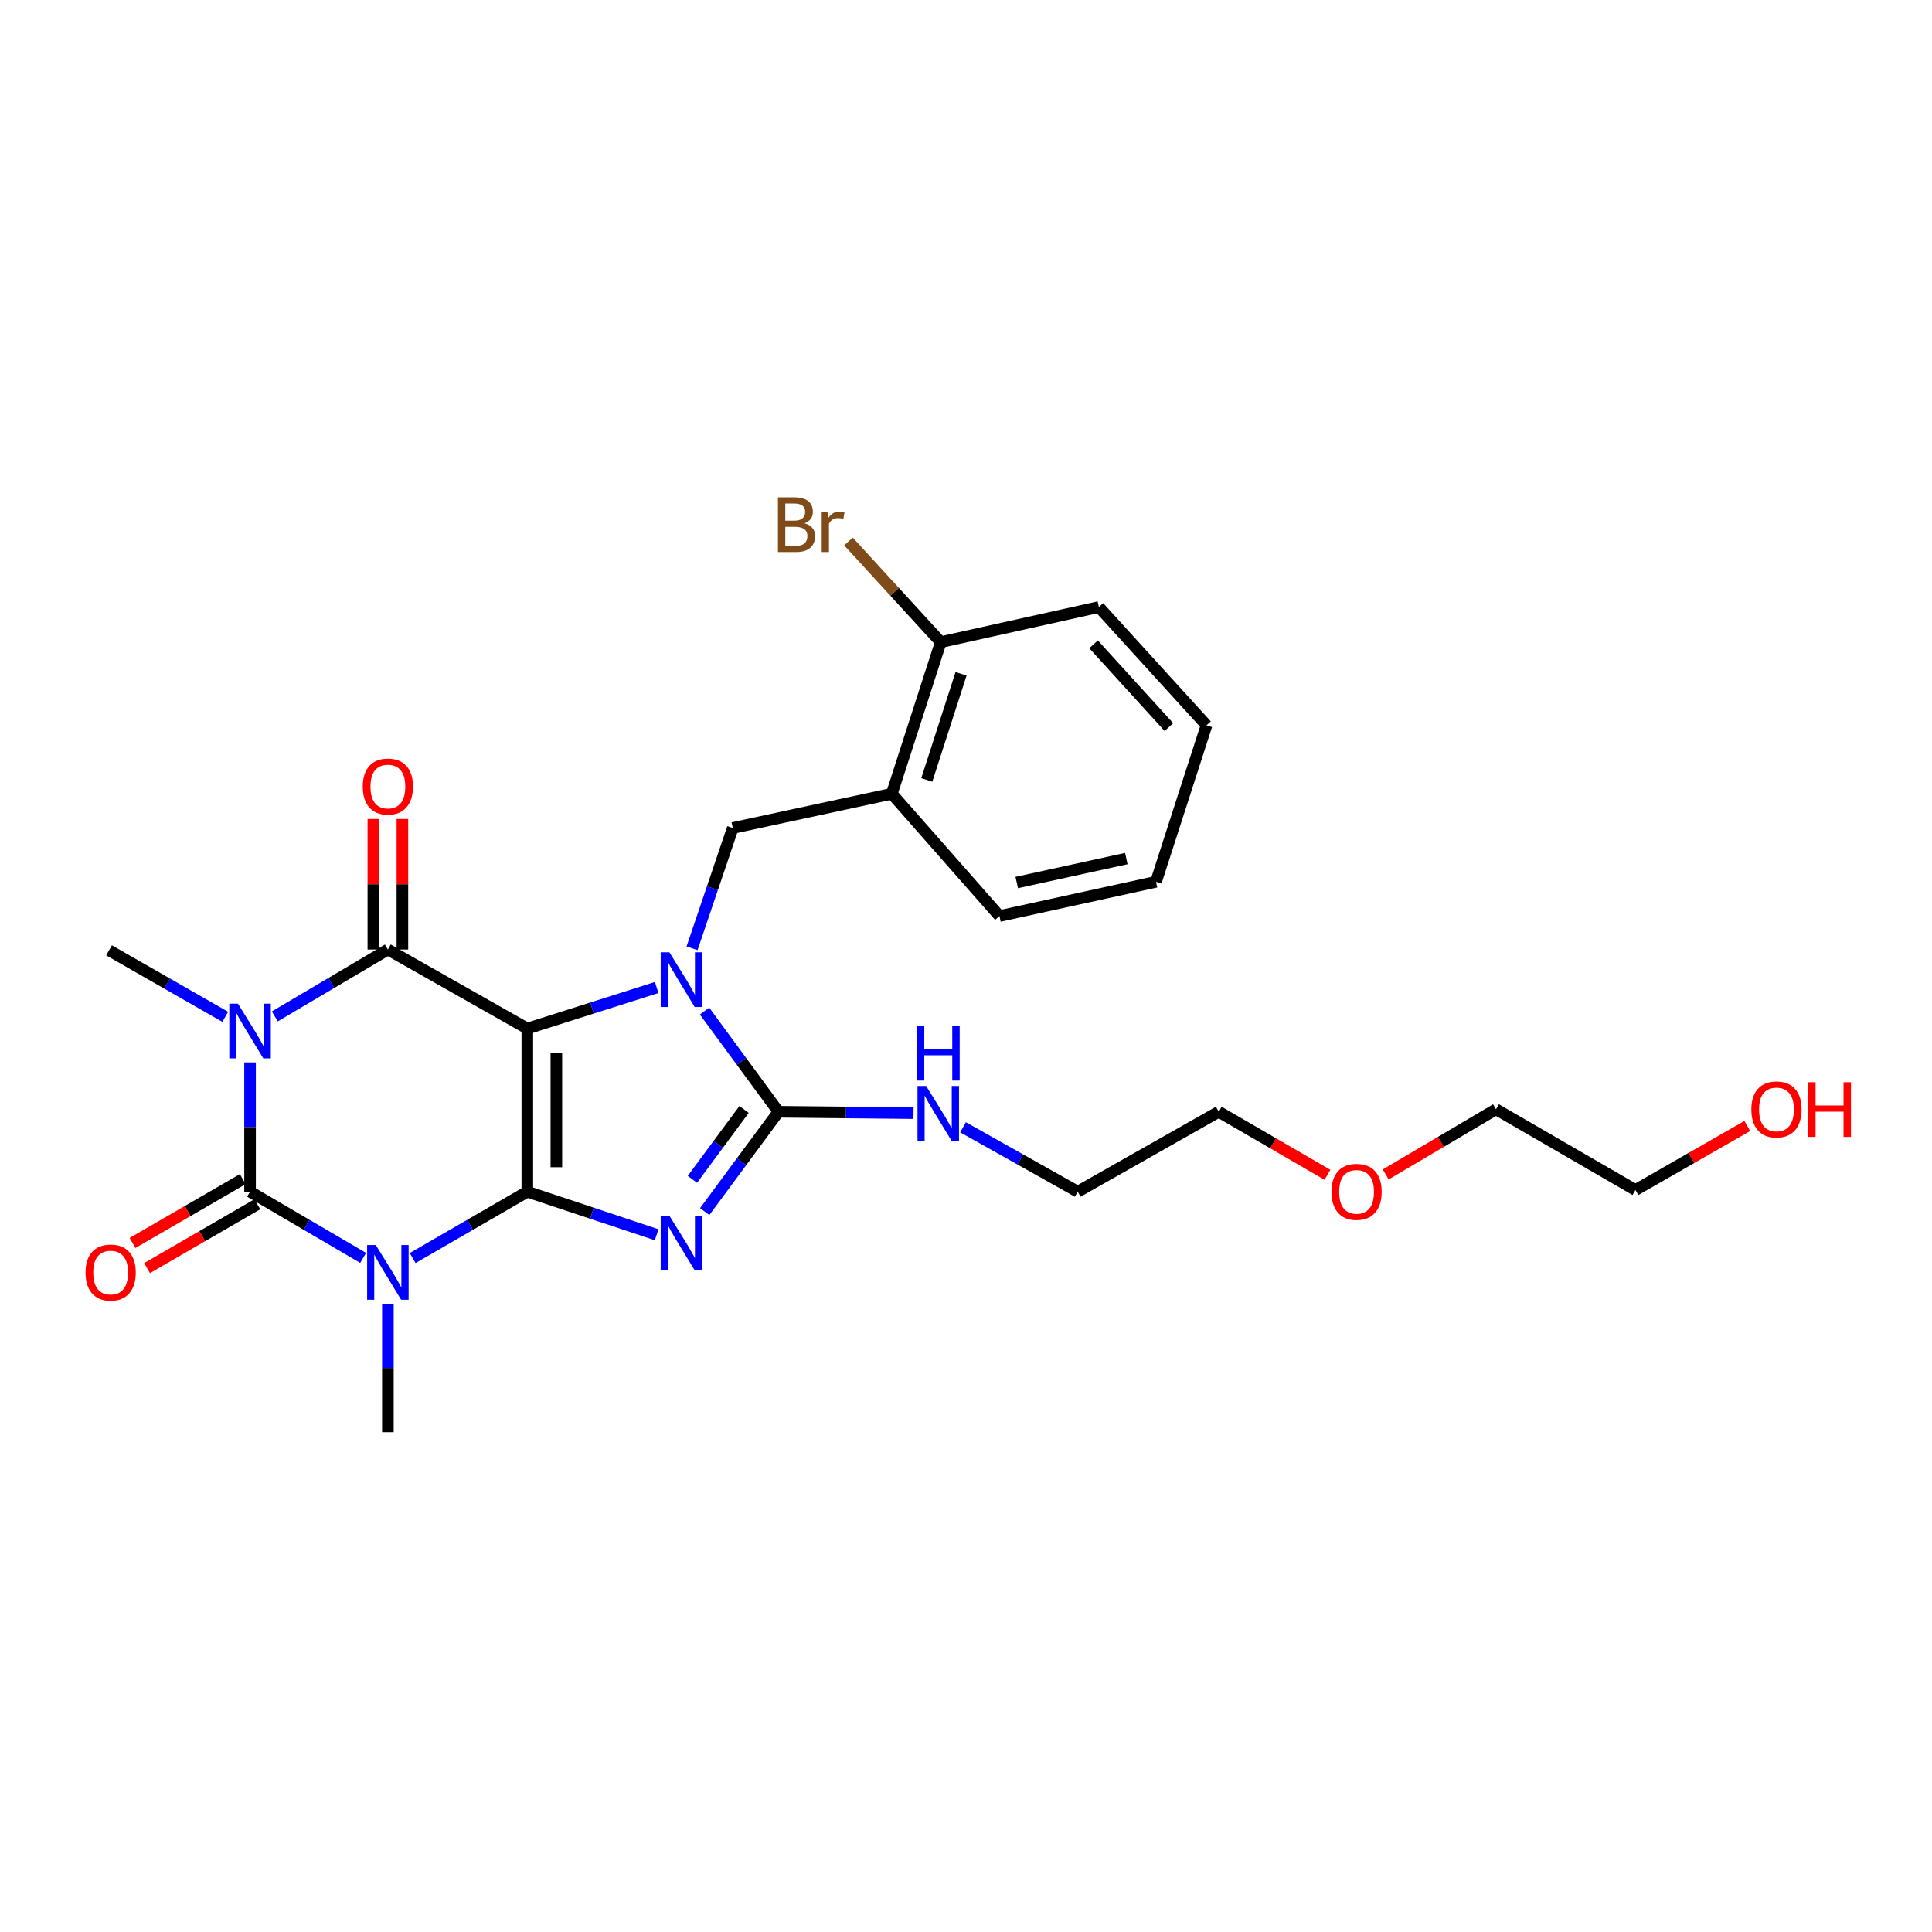 <?xml version='1.0' encoding='iso-8859-1'?>
<svg version='1.1' baseProfile='full'
              xmlns='http://www.w3.org/2000/svg'
                      xmlns:rdkit='http://www.rdkit.org/xml'
                      xmlns:xlink='http://www.w3.org/1999/xlink'
                  xml:space='preserve'
width='1000px' height='1000px' viewBox='0 0 1000 1000'>
<!-- END OF HEADER -->
<rect style='opacity:1.0;fill:#FFFFFF;stroke:none' width='1000' height='1000' x='0' y='0'> </rect>
<path class='bond-0' d='M 272.94,616.817 L 272.94,532.384' style='fill:none;fill-rule:evenodd;stroke:#000000;stroke-width:6px;stroke-linecap:butt;stroke-linejoin:miter;stroke-opacity:1' />
<path class='bond-0' d='M 287.973,604.152 L 287.973,545.049' style='fill:none;fill-rule:evenodd;stroke:#000000;stroke-width:6px;stroke-linecap:butt;stroke-linejoin:miter;stroke-opacity:1' />
<path class='bond-1' d='M 272.94,616.817 L 306.41,627.962' style='fill:none;fill-rule:evenodd;stroke:#000000;stroke-width:6px;stroke-linecap:butt;stroke-linejoin:miter;stroke-opacity:1' />
<path class='bond-1' d='M 306.41,627.962 L 339.88,639.107' style='fill:none;fill-rule:evenodd;stroke:#0000FF;stroke-width:6px;stroke-linecap:butt;stroke-linejoin:miter;stroke-opacity:1' />
<path class='bond-2' d='M 272.94,616.817 L 243.266,633.993' style='fill:none;fill-rule:evenodd;stroke:#000000;stroke-width:6px;stroke-linecap:butt;stroke-linejoin:miter;stroke-opacity:1' />
<path class='bond-2' d='M 243.266,633.993 L 213.591,651.168' style='fill:none;fill-rule:evenodd;stroke:#0000FF;stroke-width:6px;stroke-linecap:butt;stroke-linejoin:miter;stroke-opacity:1' />
<path class='bond-3' d='M 272.94,532.384 L 306.415,521.756' style='fill:none;fill-rule:evenodd;stroke:#000000;stroke-width:6px;stroke-linecap:butt;stroke-linejoin:miter;stroke-opacity:1' />
<path class='bond-3' d='M 306.415,521.756 L 339.889,511.128' style='fill:none;fill-rule:evenodd;stroke:#0000FF;stroke-width:6px;stroke-linecap:butt;stroke-linejoin:miter;stroke-opacity:1' />
<path class='bond-6' d='M 272.94,532.384 L 200.766,491.47' style='fill:none;fill-rule:evenodd;stroke:#000000;stroke-width:6px;stroke-linecap:butt;stroke-linejoin:miter;stroke-opacity:1' />
<path class='bond-7' d='M 364.749,627.111 L 383.844,601.277' style='fill:none;fill-rule:evenodd;stroke:#0000FF;stroke-width:6px;stroke-linecap:butt;stroke-linejoin:miter;stroke-opacity:1' />
<path class='bond-7' d='M 383.844,601.277 L 402.939,575.444' style='fill:none;fill-rule:evenodd;stroke:#000000;stroke-width:6px;stroke-linecap:butt;stroke-linejoin:miter;stroke-opacity:1' />
<path class='bond-7' d='M 358.389,610.426 L 371.755,592.342' style='fill:none;fill-rule:evenodd;stroke:#0000FF;stroke-width:6px;stroke-linecap:butt;stroke-linejoin:miter;stroke-opacity:1' />
<path class='bond-7' d='M 371.755,592.342 L 385.122,574.259' style='fill:none;fill-rule:evenodd;stroke:#000000;stroke-width:6px;stroke-linecap:butt;stroke-linejoin:miter;stroke-opacity:1' />
<path class='bond-5' d='M 187.96,651.092 L 158.694,633.955' style='fill:none;fill-rule:evenodd;stroke:#0000FF;stroke-width:6px;stroke-linecap:butt;stroke-linejoin:miter;stroke-opacity:1' />
<path class='bond-5' d='M 158.694,633.955 L 129.428,616.817' style='fill:none;fill-rule:evenodd;stroke:#000000;stroke-width:6px;stroke-linecap:butt;stroke-linejoin:miter;stroke-opacity:1' />
<path class='bond-14' d='M 200.766,674.819 L 200.766,708.057' style='fill:none;fill-rule:evenodd;stroke:#0000FF;stroke-width:6px;stroke-linecap:butt;stroke-linejoin:miter;stroke-opacity:1' />
<path class='bond-14' d='M 200.766,708.057 L 200.766,741.296' style='fill:none;fill-rule:evenodd;stroke:#000000;stroke-width:6px;stroke-linecap:butt;stroke-linejoin:miter;stroke-opacity:1' />
<path class='bond-8' d='M 358.216,490.822 L 368.752,459.698' style='fill:none;fill-rule:evenodd;stroke:#0000FF;stroke-width:6px;stroke-linecap:butt;stroke-linejoin:miter;stroke-opacity:1' />
<path class='bond-8' d='M 368.752,459.698 L 379.288,428.575' style='fill:none;fill-rule:evenodd;stroke:#000000;stroke-width:6px;stroke-linecap:butt;stroke-linejoin:miter;stroke-opacity:1' />
<path class='bond-27' d='M 364.677,523.335 L 383.808,549.389' style='fill:none;fill-rule:evenodd;stroke:#0000FF;stroke-width:6px;stroke-linecap:butt;stroke-linejoin:miter;stroke-opacity:1' />
<path class='bond-27' d='M 383.808,549.389 L 402.939,575.444' style='fill:none;fill-rule:evenodd;stroke:#000000;stroke-width:6px;stroke-linecap:butt;stroke-linejoin:miter;stroke-opacity:1' />
<path class='bond-4' d='M 129.428,549.9 L 129.428,583.359' style='fill:none;fill-rule:evenodd;stroke:#0000FF;stroke-width:6px;stroke-linecap:butt;stroke-linejoin:miter;stroke-opacity:1' />
<path class='bond-4' d='M 129.428,583.359 L 129.428,616.817' style='fill:none;fill-rule:evenodd;stroke:#000000;stroke-width:6px;stroke-linecap:butt;stroke-linejoin:miter;stroke-opacity:1' />
<path class='bond-15' d='M 116.586,526.311 L 86.511,509.099' style='fill:none;fill-rule:evenodd;stroke:#0000FF;stroke-width:6px;stroke-linecap:butt;stroke-linejoin:miter;stroke-opacity:1' />
<path class='bond-15' d='M 86.511,509.099 L 56.436,491.887' style='fill:none;fill-rule:evenodd;stroke:#000000;stroke-width:6px;stroke-linecap:butt;stroke-linejoin:miter;stroke-opacity:1' />
<path class='bond-28' d='M 142.24,526.084 L 171.503,508.777' style='fill:none;fill-rule:evenodd;stroke:#0000FF;stroke-width:6px;stroke-linecap:butt;stroke-linejoin:miter;stroke-opacity:1' />
<path class='bond-28' d='M 171.503,508.777 L 200.766,491.47' style='fill:none;fill-rule:evenodd;stroke:#000000;stroke-width:6px;stroke-linecap:butt;stroke-linejoin:miter;stroke-opacity:1' />
<path class='bond-10' d='M 125.662,610.312 L 97.126,626.833' style='fill:none;fill-rule:evenodd;stroke:#000000;stroke-width:6px;stroke-linecap:butt;stroke-linejoin:miter;stroke-opacity:1' />
<path class='bond-10' d='M 97.126,626.833 L 68.59,643.354' style='fill:none;fill-rule:evenodd;stroke:#FF0000;stroke-width:6px;stroke-linecap:butt;stroke-linejoin:miter;stroke-opacity:1' />
<path class='bond-10' d='M 133.194,623.322 L 104.658,639.843' style='fill:none;fill-rule:evenodd;stroke:#000000;stroke-width:6px;stroke-linecap:butt;stroke-linejoin:miter;stroke-opacity:1' />
<path class='bond-10' d='M 104.658,639.843 L 76.121,656.363' style='fill:none;fill-rule:evenodd;stroke:#FF0000;stroke-width:6px;stroke-linecap:butt;stroke-linejoin:miter;stroke-opacity:1' />
<path class='bond-11' d='M 208.283,491.47 L 208.283,457.688' style='fill:none;fill-rule:evenodd;stroke:#000000;stroke-width:6px;stroke-linecap:butt;stroke-linejoin:miter;stroke-opacity:1' />
<path class='bond-11' d='M 208.283,457.688 L 208.283,423.907' style='fill:none;fill-rule:evenodd;stroke:#FF0000;stroke-width:6px;stroke-linecap:butt;stroke-linejoin:miter;stroke-opacity:1' />
<path class='bond-11' d='M 193.25,491.47 L 193.25,457.688' style='fill:none;fill-rule:evenodd;stroke:#000000;stroke-width:6px;stroke-linecap:butt;stroke-linejoin:miter;stroke-opacity:1' />
<path class='bond-11' d='M 193.25,457.688 L 193.25,423.907' style='fill:none;fill-rule:evenodd;stroke:#FF0000;stroke-width:6px;stroke-linecap:butt;stroke-linejoin:miter;stroke-opacity:1' />
<path class='bond-12' d='M 402.939,575.444 L 437.888,575.797' style='fill:none;fill-rule:evenodd;stroke:#000000;stroke-width:6px;stroke-linecap:butt;stroke-linejoin:miter;stroke-opacity:1' />
<path class='bond-12' d='M 437.888,575.797 L 472.836,576.15' style='fill:none;fill-rule:evenodd;stroke:#0000FF;stroke-width:6px;stroke-linecap:butt;stroke-linejoin:miter;stroke-opacity:1' />
<path class='bond-9' d='M 379.288,428.575 L 461.6,410.853' style='fill:none;fill-rule:evenodd;stroke:#000000;stroke-width:6px;stroke-linecap:butt;stroke-linejoin:miter;stroke-opacity:1' />
<path class='bond-13' d='M 461.6,410.853 L 486.93,332.366' style='fill:none;fill-rule:evenodd;stroke:#000000;stroke-width:6px;stroke-linecap:butt;stroke-linejoin:miter;stroke-opacity:1' />
<path class='bond-13' d='M 479.706,403.697 L 497.437,348.756' style='fill:none;fill-rule:evenodd;stroke:#000000;stroke-width:6px;stroke-linecap:butt;stroke-linejoin:miter;stroke-opacity:1' />
<path class='bond-17' d='M 461.6,410.853 L 517.313,474.14' style='fill:none;fill-rule:evenodd;stroke:#000000;stroke-width:6px;stroke-linecap:butt;stroke-linejoin:miter;stroke-opacity:1' />
<path class='bond-20' d='M 498.453,583.475 L 528.131,600.146' style='fill:none;fill-rule:evenodd;stroke:#0000FF;stroke-width:6px;stroke-linecap:butt;stroke-linejoin:miter;stroke-opacity:1' />
<path class='bond-20' d='M 528.131,600.146 L 557.809,616.817' style='fill:none;fill-rule:evenodd;stroke:#000000;stroke-width:6px;stroke-linecap:butt;stroke-linejoin:miter;stroke-opacity:1' />
<path class='bond-16' d='M 486.93,332.366 L 463.05,306.313' style='fill:none;fill-rule:evenodd;stroke:#000000;stroke-width:6px;stroke-linecap:butt;stroke-linejoin:miter;stroke-opacity:1' />
<path class='bond-16' d='M 463.05,306.313 L 439.171,280.261' style='fill:none;fill-rule:evenodd;stroke:#7F4C19;stroke-width:6px;stroke-linecap:butt;stroke-linejoin:miter;stroke-opacity:1' />
<path class='bond-21' d='M 486.93,332.366 L 568.783,314.201' style='fill:none;fill-rule:evenodd;stroke:#000000;stroke-width:6px;stroke-linecap:butt;stroke-linejoin:miter;stroke-opacity:1' />
<path class='bond-25' d='M 517.313,474.14 L 598.347,456.418' style='fill:none;fill-rule:evenodd;stroke:#000000;stroke-width:6px;stroke-linecap:butt;stroke-linejoin:miter;stroke-opacity:1' />
<path class='bond-25' d='M 526.256,456.796 L 582.98,444.391' style='fill:none;fill-rule:evenodd;stroke:#000000;stroke-width:6px;stroke-linecap:butt;stroke-linejoin:miter;stroke-opacity:1' />
<path class='bond-18' d='M 904.393,582.805 L 875.448,599.377' style='fill:none;fill-rule:evenodd;stroke:#FF0000;stroke-width:6px;stroke-linecap:butt;stroke-linejoin:miter;stroke-opacity:1' />
<path class='bond-18' d='M 875.448,599.377 L 846.503,615.949' style='fill:none;fill-rule:evenodd;stroke:#000000;stroke-width:6px;stroke-linecap:butt;stroke-linejoin:miter;stroke-opacity:1' />
<path class='bond-19' d='M 687.095,608.082 L 658.956,591.763' style='fill:none;fill-rule:evenodd;stroke:#FF0000;stroke-width:6px;stroke-linecap:butt;stroke-linejoin:miter;stroke-opacity:1' />
<path class='bond-19' d='M 658.956,591.763 L 630.818,575.444' style='fill:none;fill-rule:evenodd;stroke:#000000;stroke-width:6px;stroke-linecap:butt;stroke-linejoin:miter;stroke-opacity:1' />
<path class='bond-24' d='M 717.252,607.894 L 745.791,591.026' style='fill:none;fill-rule:evenodd;stroke:#FF0000;stroke-width:6px;stroke-linecap:butt;stroke-linejoin:miter;stroke-opacity:1' />
<path class='bond-24' d='M 745.791,591.026 L 774.33,574.158' style='fill:none;fill-rule:evenodd;stroke:#000000;stroke-width:6px;stroke-linecap:butt;stroke-linejoin:miter;stroke-opacity:1' />
<path class='bond-23' d='M 557.809,616.817 L 630.818,575.444' style='fill:none;fill-rule:evenodd;stroke:#000000;stroke-width:6px;stroke-linecap:butt;stroke-linejoin:miter;stroke-opacity:1' />
<path class='bond-29' d='M 568.783,314.201 L 624.496,375.401' style='fill:none;fill-rule:evenodd;stroke:#000000;stroke-width:6px;stroke-linecap:butt;stroke-linejoin:miter;stroke-opacity:1' />
<path class='bond-29' d='M 566.024,333.501 L 605.023,376.34' style='fill:none;fill-rule:evenodd;stroke:#000000;stroke-width:6px;stroke-linecap:butt;stroke-linejoin:miter;stroke-opacity:1' />
<path class='bond-22' d='M 846.503,615.949 L 774.33,574.158' style='fill:none;fill-rule:evenodd;stroke:#000000;stroke-width:6px;stroke-linecap:butt;stroke-linejoin:miter;stroke-opacity:1' />
<path class='bond-26' d='M 598.347,456.418 L 624.496,375.401' style='fill:none;fill-rule:evenodd;stroke:#000000;stroke-width:6px;stroke-linecap:butt;stroke-linejoin:miter;stroke-opacity:1' />
<path  class='atom-2' d='M 346.462 629.223
L 355.742 644.223
Q 356.662 645.703, 358.142 648.383
Q 359.622 651.063, 359.702 651.223
L 359.702 629.223
L 363.462 629.223
L 363.462 657.543
L 359.582 657.543
L 349.622 641.143
Q 348.462 639.223, 347.222 637.023
Q 346.022 634.823, 345.662 634.143
L 345.662 657.543
L 341.982 657.543
L 341.982 629.223
L 346.462 629.223
' fill='#0000FF'/>
<path  class='atom-3' d='M 194.506 644.431
L 203.786 659.431
Q 204.706 660.911, 206.186 663.591
Q 207.666 666.271, 207.746 666.431
L 207.746 644.431
L 211.506 644.431
L 211.506 672.751
L 207.626 672.751
L 197.666 656.351
Q 196.506 654.431, 195.266 652.231
Q 194.066 650.031, 193.706 649.351
L 193.706 672.751
L 190.026 672.751
L 190.026 644.431
L 194.506 644.431
' fill='#0000FF'/>
<path  class='atom-4' d='M 346.462 492.894
L 355.742 507.894
Q 356.662 509.374, 358.142 512.054
Q 359.622 514.734, 359.702 514.894
L 359.702 492.894
L 363.462 492.894
L 363.462 521.214
L 359.582 521.214
L 349.622 504.814
Q 348.462 502.894, 347.222 500.694
Q 346.022 498.494, 345.662 497.814
L 345.662 521.214
L 341.982 521.214
L 341.982 492.894
L 346.462 492.894
' fill='#0000FF'/>
<path  class='atom-5' d='M 123.168 519.501
L 132.448 534.501
Q 133.368 535.981, 134.848 538.661
Q 136.328 541.341, 136.408 541.501
L 136.408 519.501
L 140.168 519.501
L 140.168 547.821
L 136.288 547.821
L 126.328 531.421
Q 125.168 529.501, 123.928 527.301
Q 122.728 525.101, 122.368 524.421
L 122.368 547.821
L 118.688 547.821
L 118.688 519.501
L 123.168 519.501
' fill='#0000FF'/>
<path  class='atom-11' d='M 44.271 658.671
Q 44.271 651.871, 47.631 648.071
Q 50.991 644.271, 57.271 644.271
Q 63.551 644.271, 66.911 648.071
Q 70.271 651.871, 70.271 658.671
Q 70.271 665.551, 66.871 669.471
Q 63.471 673.351, 57.271 673.351
Q 51.031 673.351, 47.631 669.471
Q 44.271 665.591, 44.271 658.671
M 57.271 670.151
Q 61.591 670.151, 63.911 667.271
Q 66.271 664.351, 66.271 658.671
Q 66.271 653.111, 63.911 650.311
Q 61.591 647.471, 57.271 647.471
Q 52.951 647.471, 50.591 650.271
Q 48.271 653.071, 48.271 658.671
Q 48.271 664.391, 50.591 667.271
Q 52.951 670.151, 57.271 670.151
' fill='#FF0000'/>
<path  class='atom-12' d='M 187.766 407.116
Q 187.766 400.316, 191.126 396.516
Q 194.486 392.716, 200.766 392.716
Q 207.046 392.716, 210.406 396.516
Q 213.766 400.316, 213.766 407.116
Q 213.766 413.996, 210.366 417.916
Q 206.966 421.796, 200.766 421.796
Q 194.526 421.796, 191.126 417.916
Q 187.766 414.036, 187.766 407.116
M 200.766 418.596
Q 205.086 418.596, 207.406 415.716
Q 209.766 412.796, 209.766 407.116
Q 209.766 401.556, 207.406 398.756
Q 205.086 395.916, 200.766 395.916
Q 196.446 395.916, 194.086 398.716
Q 191.766 401.516, 191.766 407.116
Q 191.766 412.836, 194.086 415.716
Q 196.446 418.596, 200.766 418.596
' fill='#FF0000'/>
<path  class='atom-13' d='M 479.384 562.119
L 488.664 577.119
Q 489.584 578.599, 491.064 581.279
Q 492.544 583.959, 492.624 584.119
L 492.624 562.119
L 496.384 562.119
L 496.384 590.439
L 492.504 590.439
L 482.544 574.039
Q 481.384 572.119, 480.144 569.919
Q 478.944 567.719, 478.584 567.039
L 478.584 590.439
L 474.904 590.439
L 474.904 562.119
L 479.384 562.119
' fill='#0000FF'/>
<path  class='atom-13' d='M 474.564 530.967
L 478.404 530.967
L 478.404 543.007
L 492.884 543.007
L 492.884 530.967
L 496.724 530.967
L 496.724 559.287
L 492.884 559.287
L 492.884 546.207
L 478.404 546.207
L 478.404 559.287
L 474.564 559.287
L 474.564 530.967
' fill='#0000FF'/>
<path  class='atom-17' d='M 416.429 270.855
Q 419.149 271.615, 420.509 273.295
Q 421.909 274.935, 421.909 277.375
Q 421.909 281.295, 419.389 283.535
Q 416.909 285.735, 412.189 285.735
L 402.669 285.735
L 402.669 257.415
L 411.029 257.415
Q 415.869 257.415, 418.309 259.375
Q 420.749 261.335, 420.749 264.935
Q 420.749 269.215, 416.429 270.855
M 406.469 260.615
L 406.469 269.495
L 411.029 269.495
Q 413.829 269.495, 415.269 268.375
Q 416.749 267.215, 416.749 264.935
Q 416.749 260.615, 411.029 260.615
L 406.469 260.615
M 412.189 282.535
Q 414.949 282.535, 416.429 281.215
Q 417.909 279.895, 417.909 277.375
Q 417.909 275.055, 416.269 273.895
Q 414.669 272.695, 411.589 272.695
L 406.469 272.695
L 406.469 282.535
L 412.189 282.535
' fill='#7F4C19'/>
<path  class='atom-17' d='M 428.349 265.175
L 428.789 268.015
Q 430.949 264.815, 434.469 264.815
Q 435.589 264.815, 437.109 265.215
L 436.509 268.575
Q 434.789 268.175, 433.829 268.175
Q 432.149 268.175, 431.029 268.855
Q 429.949 269.495, 429.069 271.055
L 429.069 285.735
L 425.309 285.735
L 425.309 265.175
L 428.349 265.175
' fill='#7F4C19'/>
<path  class='atom-19' d='M 906.495 574.238
Q 906.495 567.438, 909.855 563.638
Q 913.215 559.838, 919.495 559.838
Q 925.775 559.838, 929.135 563.638
Q 932.495 567.438, 932.495 574.238
Q 932.495 581.118, 929.095 585.038
Q 925.695 588.918, 919.495 588.918
Q 913.255 588.918, 909.855 585.038
Q 906.495 581.158, 906.495 574.238
M 919.495 585.718
Q 923.815 585.718, 926.135 582.838
Q 928.495 579.918, 928.495 574.238
Q 928.495 568.678, 926.135 565.878
Q 923.815 563.038, 919.495 563.038
Q 915.175 563.038, 912.815 565.838
Q 910.495 568.638, 910.495 574.238
Q 910.495 579.958, 912.815 582.838
Q 915.175 585.718, 919.495 585.718
' fill='#FF0000'/>
<path  class='atom-19' d='M 935.895 560.158
L 939.735 560.158
L 939.735 572.198
L 954.215 572.198
L 954.215 560.158
L 958.055 560.158
L 958.055 588.478
L 954.215 588.478
L 954.215 575.398
L 939.735 575.398
L 939.735 588.478
L 935.895 588.478
L 935.895 560.158
' fill='#FF0000'/>
<path  class='atom-20' d='M 689.156 616.897
Q 689.156 610.097, 692.516 606.297
Q 695.876 602.497, 702.156 602.497
Q 708.436 602.497, 711.796 606.297
Q 715.156 610.097, 715.156 616.897
Q 715.156 623.777, 711.756 627.697
Q 708.356 631.577, 702.156 631.577
Q 695.916 631.577, 692.516 627.697
Q 689.156 623.817, 689.156 616.897
M 702.156 628.377
Q 706.476 628.377, 708.796 625.497
Q 711.156 622.577, 711.156 616.897
Q 711.156 611.337, 708.796 608.537
Q 706.476 605.697, 702.156 605.697
Q 697.836 605.697, 695.476 608.497
Q 693.156 611.297, 693.156 616.897
Q 693.156 622.617, 695.476 625.497
Q 697.836 628.377, 702.156 628.377
' fill='#FF0000'/>
</svg>
